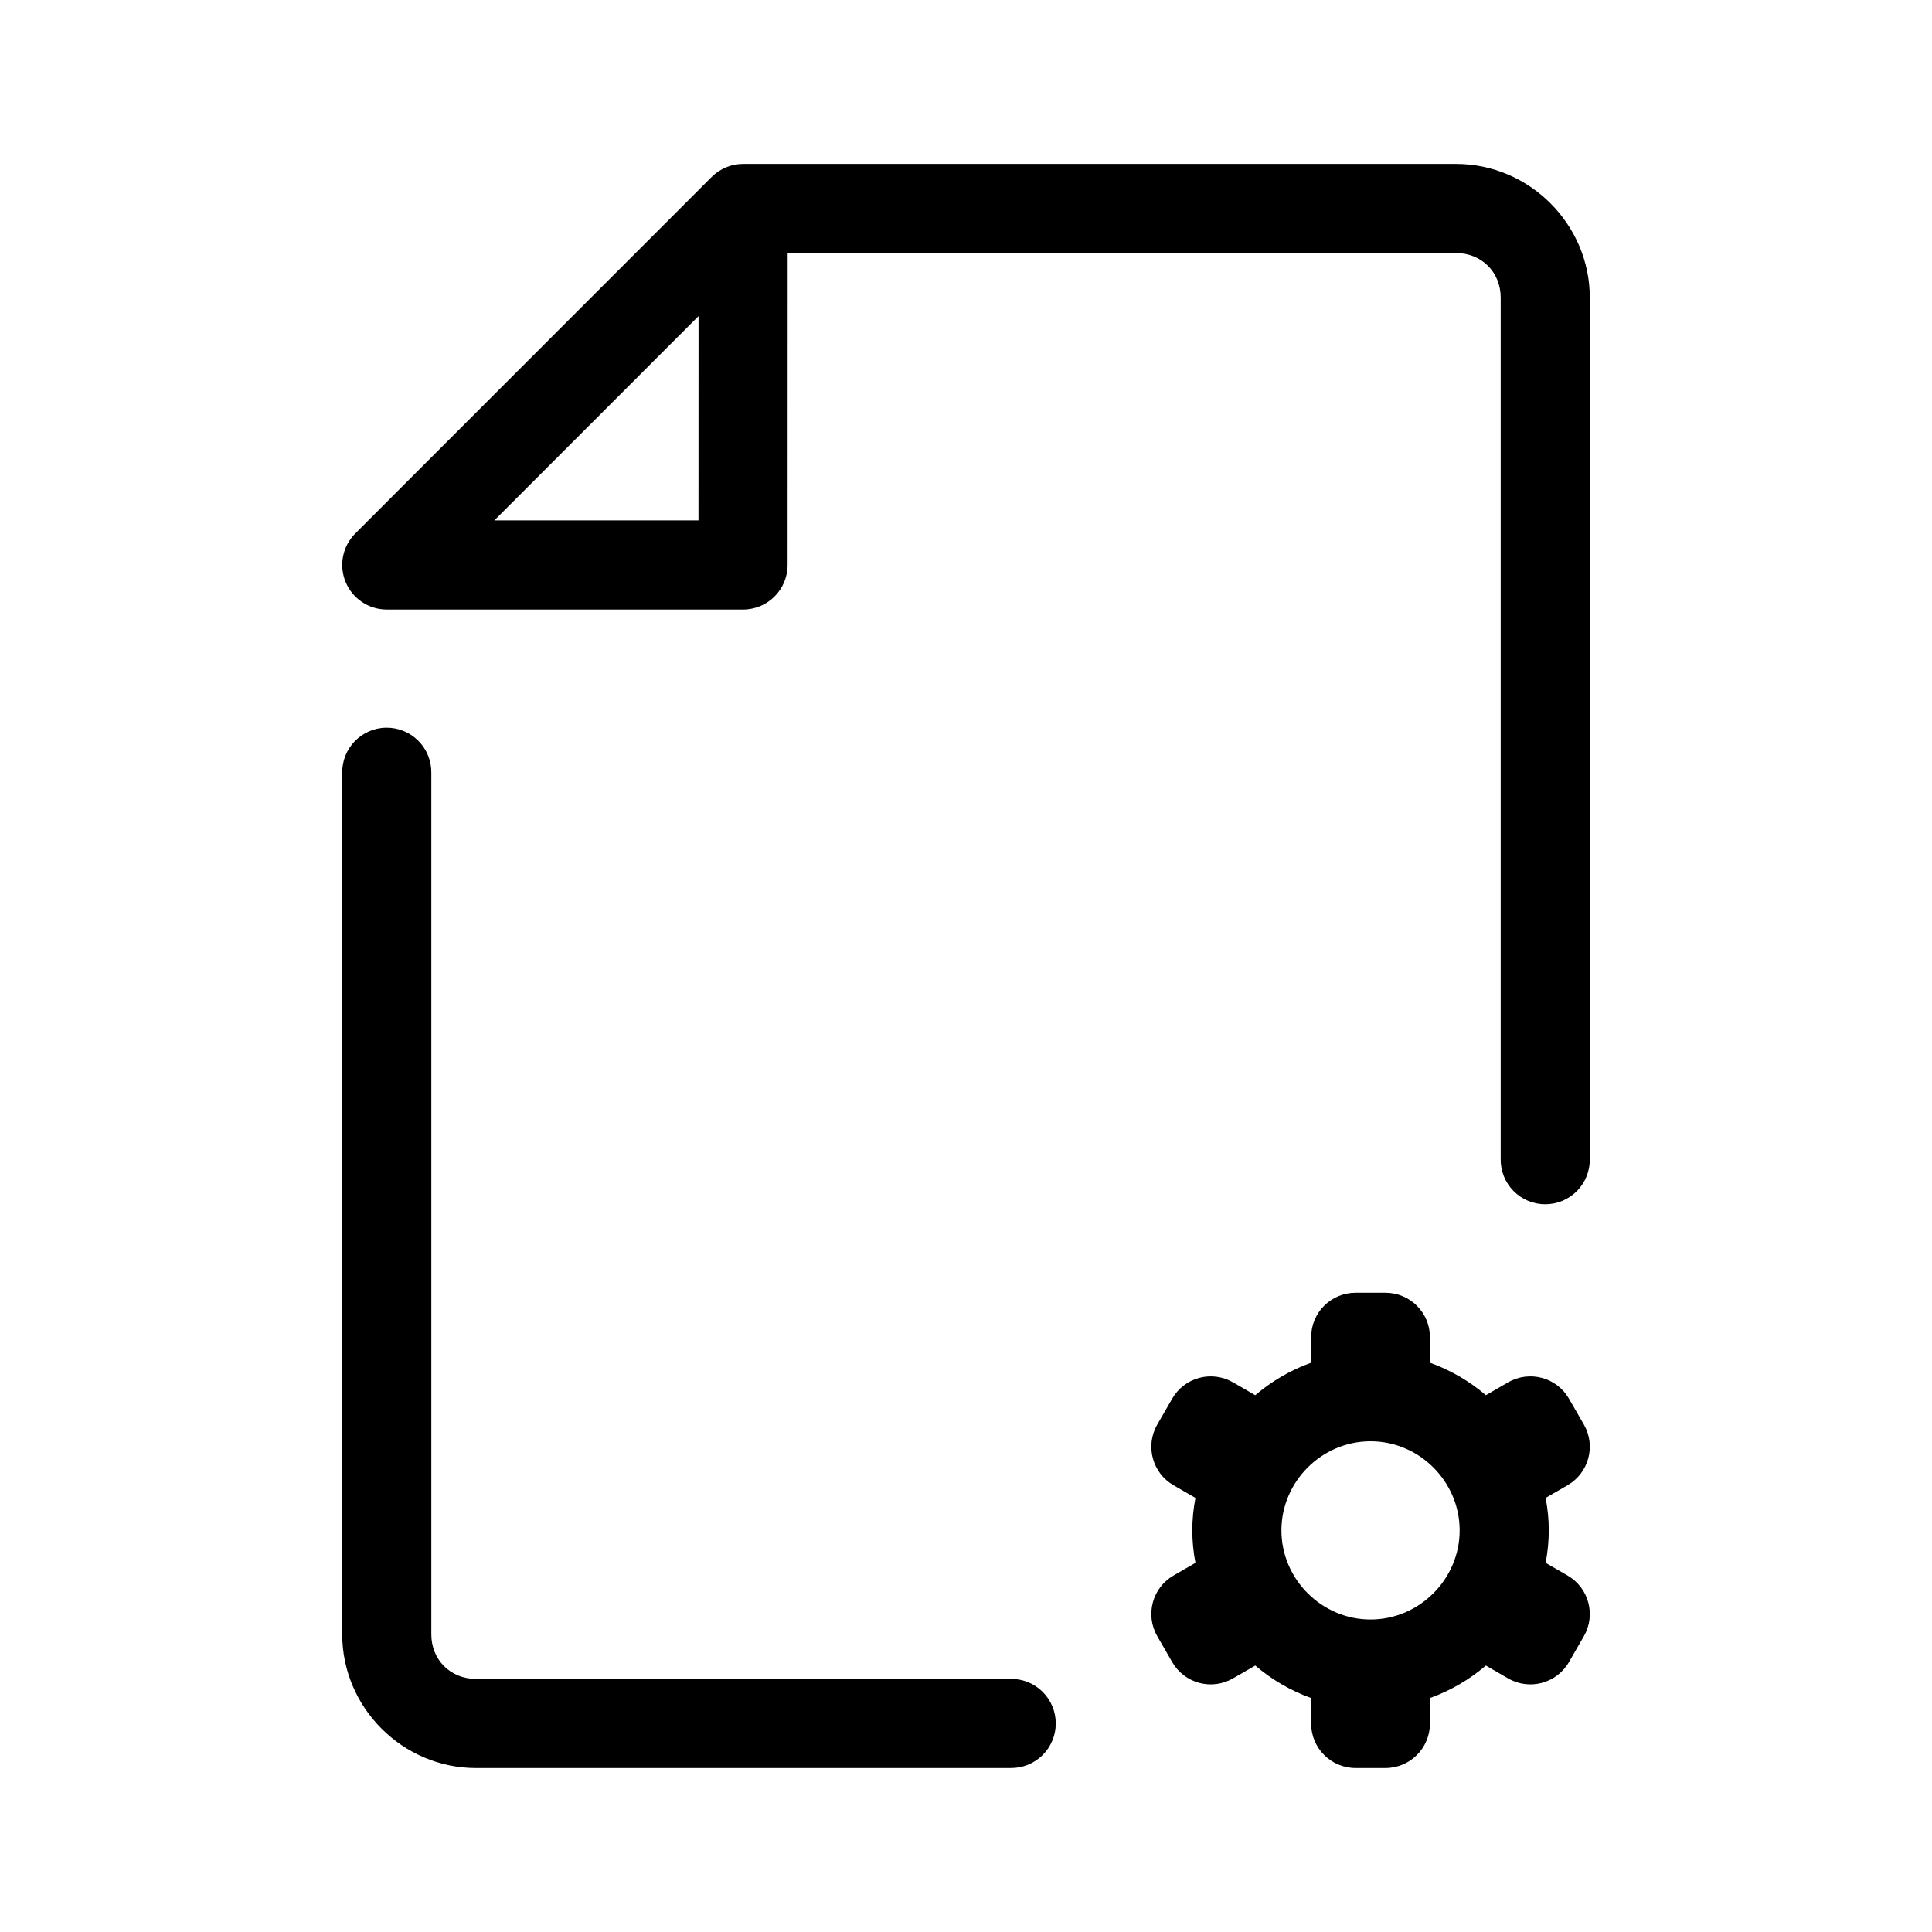 <?xml version="1.0" encoding="UTF-8"?>
<!-- Uploaded to: ICON Repo, www.iconrepo.com, Generator: ICON Repo Mixer Tools -->
<svg fill="#000000" width="800px" height="800px" version="1.1" viewBox="144 144 512 512" xmlns="http://www.w3.org/2000/svg">
 <g>
  <path d="m340.93 187.45c-3.129 0-6.133 1.246-8.348 3.461l-94.434 94.465c-3.375 3.375-4.383 8.453-2.555 12.863 1.824 4.414 6.129 7.289 10.902 7.293h94.422c6.519 0 11.805-5.289 11.805-11.809l0.016-82.656h177.15c6.746 0 11.809 5.062 11.809 11.809v228.29c-0.047 3.16 1.18 6.207 3.398 8.457s5.25 3.519 8.41 3.519 6.188-1.27 8.41-3.519c2.219-2.25 3.441-5.297 3.398-8.457v-228.29c0-19.422-16.004-35.426-35.426-35.426zm-11.809 40.328-0.016 54.137h-54.105zm-82.809 109.07c-6.516 0.102-11.715 5.465-11.621 11.98v228.29c0 19.422 16.004 35.426 35.426 35.426h141.7l-0.004-0.004c3.164 0.043 6.211-1.18 8.461-3.398s3.516-5.25 3.516-8.41-1.266-6.188-3.516-8.41c-2.25-2.219-5.297-3.441-8.461-3.398h-141.7c-6.746 0-11.809-5.062-11.809-11.809v-228.29 0.004c0.047-3.195-1.203-6.269-3.461-8.527-2.262-2.258-5.336-3.5-8.531-3.453z"/>
  <path d="m503.27 486.59c-6.543 0-11.809 5.266-11.809 11.809v6.734c-5.461 1.965-10.465 4.894-14.805 8.609l-5.887-3.398c-5.664-3.269-12.859-1.344-16.129 4.32l-3.938 6.828c-3.269 5.664-1.344 12.859 4.32 16.129l5.781 3.336c-0.527 2.801-0.832 5.668-0.832 8.609s0.305 5.812 0.832 8.609l-5.781 3.336c-5.664 3.269-7.59 10.465-4.32 16.129l3.938 6.828c3.269 5.664 10.465 7.59 16.129 4.32l5.887-3.398c4.34 3.715 9.348 6.644 14.805 8.609v6.734c0 6.543 5.266 11.809 11.809 11.809h7.871c6.543 0 11.809-5.266 11.809-11.809v-6.734c5.465-1.965 10.48-4.894 14.82-8.609l5.875 3.398c5.664 3.269 12.871 1.344 16.145-4.32l3.938-6.828c3.269-5.664 1.328-12.859-4.336-16.129l-5.781-3.336c0.527-2.801 0.832-5.668 0.832-8.609s-0.305-5.812-0.832-8.609l5.781-3.336c5.664-3.269 7.606-10.465 4.336-16.129l-3.938-6.828c-3.269-5.664-10.48-7.59-16.145-4.32l-5.875 3.398c-4.344-3.719-9.359-6.644-14.82-8.609v-6.734c0-6.543-5.266-11.809-11.809-11.809zm3.938 39.359c12.938 0 23.617 10.68 23.617 23.617s-10.68 23.617-23.617 23.617-23.617-10.68-23.617-23.617 10.68-23.617 23.617-23.617z"/>
 </g>
</svg>
